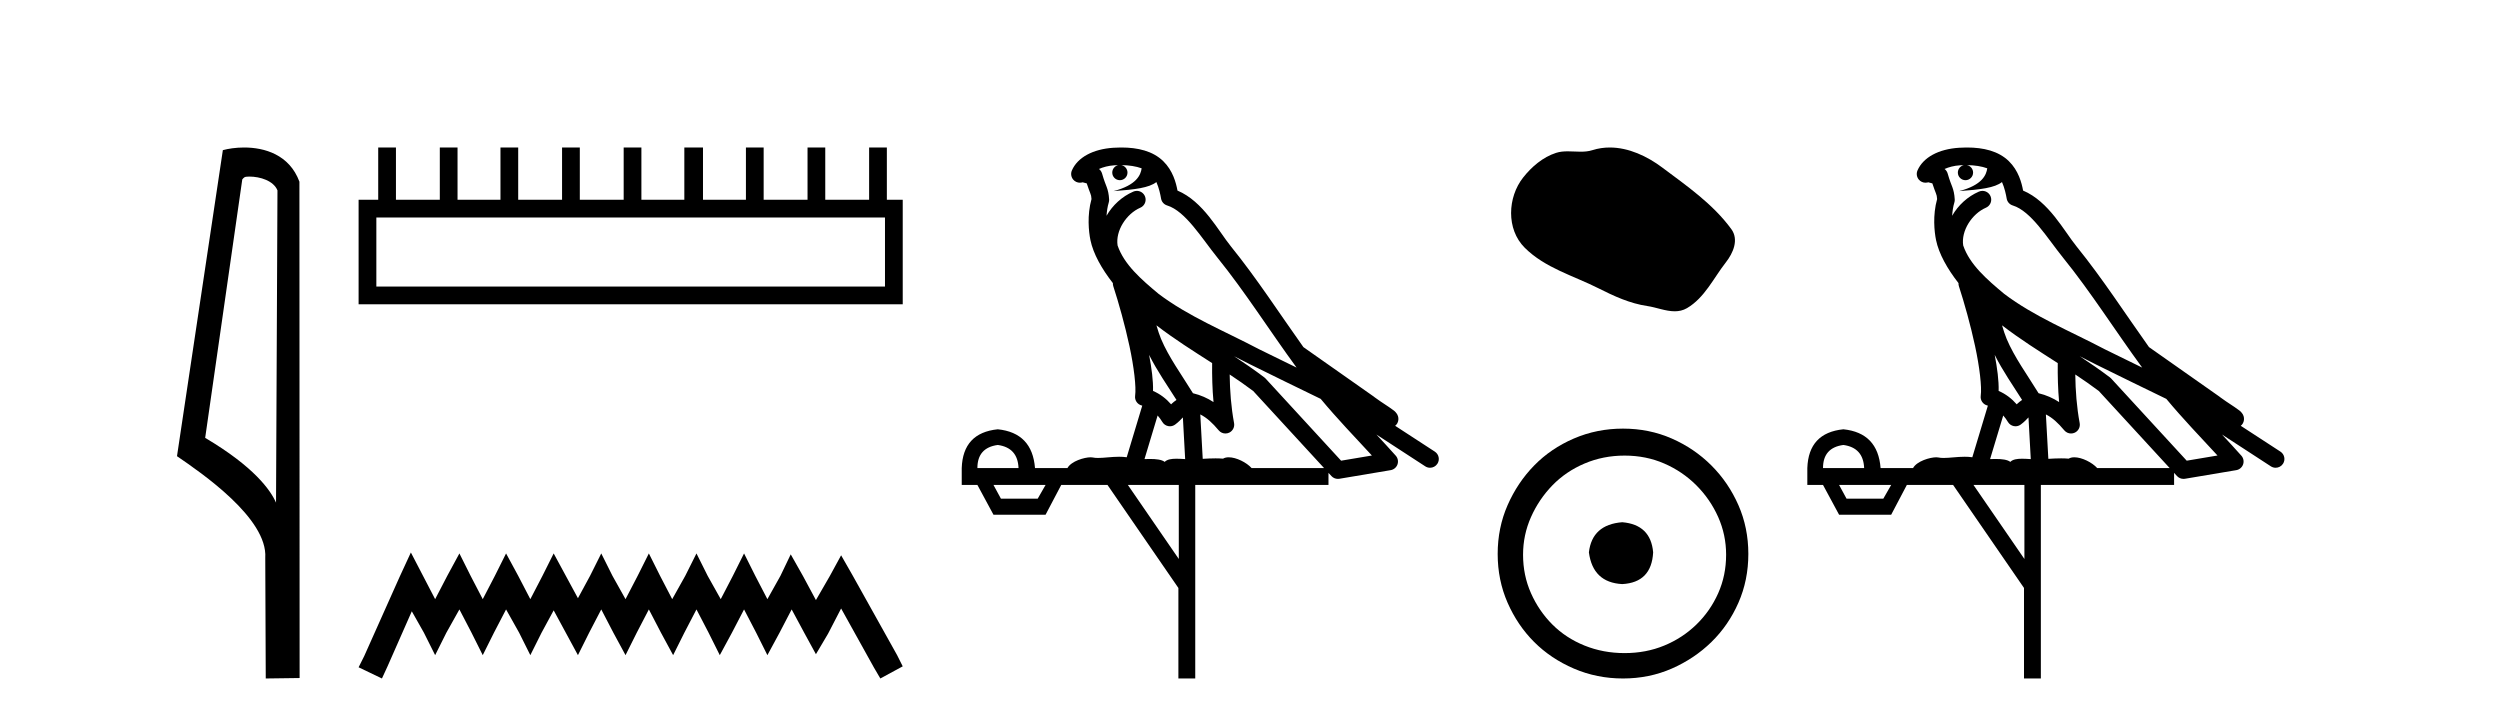 <?xml version='1.0' encoding='UTF-8' standalone='yes'?><svg xmlns='http://www.w3.org/2000/svg' xmlns:xlink='http://www.w3.org/1999/xlink' width='143.0' height='41.0' ><path d='M 14.259 10.1 C 14.884 10.1 15.648 10.34 15.871 10.89 L 15.789 28.751 L 15.789 28.751 C 15.473 28.034 14.531 26.699 11.736 25.046 L 13.858 10.263 C 13.958 10.157 13.955 10.1 14.259 10.1 ZM 15.789 28.751 L 15.789 28.751 C 15.789 28.751 15.789 28.751 15.789 28.751 L 15.789 28.751 L 15.789 28.751 ZM 13.962 8.437 C 13.484 8.437 13.053 8.505 12.747 8.588 L 10.124 26.094 C 11.512 27.044 15.325 29.648 15.173 31.91 L 15.201 38.809 L 17.138 38.783 L 17.127 10.393 C 16.551 8.837 15.12 8.437 13.962 8.437 Z' style='fill:#000000;stroke:none' /><path d='M 50.621 12.441 L 50.621 16.391 L 21.527 16.391 L 21.527 12.441 ZM 21.634 8.437 L 21.634 11.426 L 20.512 11.426 L 20.512 17.405 L 51.636 17.405 L 51.636 11.426 L 50.728 11.426 L 50.728 8.437 L 49.714 8.437 L 49.714 11.426 L 47.205 11.426 L 47.205 8.437 L 46.191 8.437 L 46.191 11.426 L 43.681 11.426 L 43.681 8.437 L 42.667 8.437 L 42.667 11.426 L 40.211 11.426 L 40.211 8.437 L 39.144 8.437 L 39.144 11.426 L 36.688 11.426 L 36.688 8.437 L 35.674 8.437 L 35.674 11.426 L 33.165 11.426 L 33.165 8.437 L 32.15 8.437 L 32.15 11.426 L 29.641 11.426 L 29.641 8.437 L 28.627 8.437 L 28.627 11.426 L 26.171 11.426 L 26.171 8.437 L 25.157 8.437 L 25.157 11.426 L 22.648 11.426 L 22.648 8.437 Z' style='fill:#000000;stroke:none' /><path d='M 23.502 31.602 L 22.861 32.99 L 20.833 37.528 L 20.512 38.169 L 21.847 38.809 L 22.167 38.115 L 23.555 34.966 L 24.249 36.193 L 24.89 37.475 L 25.531 36.193 L 26.278 34.859 L 26.972 36.193 L 27.613 37.475 L 28.253 36.193 L 28.947 34.859 L 29.695 36.193 L 30.335 37.475 L 30.976 36.193 L 31.67 34.912 L 32.364 36.193 L 33.058 37.475 L 33.698 36.193 L 34.392 34.859 L 35.086 36.193 L 35.78 37.475 L 36.421 36.193 L 37.115 34.859 L 37.809 36.193 L 38.503 37.475 L 39.144 36.193 L 39.838 34.859 L 40.532 36.193 L 41.172 37.475 L 41.866 36.193 L 42.56 34.859 L 43.254 36.193 L 43.895 37.475 L 44.589 36.193 L 45.283 34.859 L 46.03 36.247 L 46.671 37.421 L 47.365 36.247 L 48.112 34.805 L 49.981 38.169 L 50.355 38.809 L 51.636 38.115 L 51.315 37.475 L 48.753 32.884 L 48.112 31.763 L 47.472 32.937 L 46.671 34.325 L 45.924 32.937 L 45.23 31.709 L 44.642 32.937 L 43.895 34.272 L 43.201 32.937 L 42.56 31.656 L 41.92 32.937 L 41.226 34.272 L 40.478 32.937 L 39.838 31.656 L 39.197 32.937 L 38.45 34.272 L 37.756 32.937 L 37.115 31.656 L 36.474 32.937 L 35.78 34.272 L 35.033 32.937 L 34.392 31.656 L 33.752 32.937 L 33.058 34.218 L 32.364 32.937 L 31.67 31.656 L 31.029 32.937 L 30.335 34.272 L 29.641 32.937 L 28.947 31.656 L 28.307 32.937 L 27.613 34.272 L 26.919 32.937 L 26.278 31.656 L 25.584 32.937 L 24.89 34.272 L 24.196 32.937 L 23.502 31.602 Z' style='fill:#000000;stroke:none' /><path d='M 64.134 9.444 C 64.588 9.448 64.986 9.513 65.302 9.628 C 65.249 10.005 65.017 10.588 63.694 10.932 C 64.925 10.843 65.729 10.742 66.145 10.414 C 66.295 10.752 66.376 11.134 66.412 11.353 C 66.443 11.541 66.577 11.696 66.76 11.752 C 67.814 12.075 68.74 13.629 69.63 14.728 C 71.231 16.707 72.617 18.912 74.164 21.026 C 73.45 20.676 72.737 20.326 72.02 19.976 C 70.027 18.928 67.981 18.102 66.273 16.81 C 65.279 15.983 64.295 15.129 63.926 14.04 C 63.798 13.201 64.426 12.229 65.221 11.883 C 65.438 11.792 65.563 11.563 65.522 11.332 C 65.48 11.1 65.284 10.928 65.049 10.918 C 65.042 10.918 65.034 10.918 65.027 10.918 C 64.956 10.918 64.885 10.933 64.82 10.963 C 64.184 11.24 63.64 11.735 63.294 12.342 C 63.311 12.085 63.348 11.822 63.42 11.585 C 63.438 11.529 63.445 11.47 63.442 11.411 C 63.425 11.099 63.372 10.882 63.303 10.698 C 63.235 10.514 63.16 10.35 63.037 9.924 C 63.007 9.821 62.946 9.73 62.861 9.665 C 63.097 9.561 63.394 9.477 63.751 9.454 C 63.823 9.449 63.891 9.449 63.961 9.447 L 63.961 9.447 C 63.767 9.49 63.621 9.664 63.621 9.872 C 63.621 10.112 63.816 10.307 64.056 10.307 C 64.297 10.307 64.492 10.112 64.492 9.872 C 64.492 9.658 64.338 9.481 64.134 9.444 ZM 66.148 18.609 C 67.17 19.396 68.263 20.083 69.334 20.769 C 69.326 21.509 69.344 22.253 69.413 22.999 C 69.064 22.771 68.681 22.6 68.237 22.492 C 67.577 21.42 66.853 20.432 66.411 19.384 C 66.319 19.167 66.233 18.896 66.148 18.609 ZM 65.729 20.299 C 66.189 21.223 66.777 22.054 67.295 22.877 C 67.196 22.944 67.106 23.014 67.034 23.082 C 67.016 23.099 67.005 23.111 66.988 23.128 C 66.704 22.8 66.356 22.534 65.953 22.361 C 65.969 21.773 65.874 21.065 65.729 20.299 ZM 70.589 20.376 L 70.589 20.376 C 70.919 20.539 71.246 20.703 71.567 20.872 C 71.572 20.874 71.576 20.876 71.581 20.878 C 72.897 21.52 74.213 22.18 75.544 22.816 C 76.483 23.947 77.496 24.996 78.472 26.055 C 77.885 26.154 77.298 26.252 76.711 26.351 C 75.27 24.783 73.828 23.216 72.387 21.648 C 72.367 21.626 72.344 21.606 72.32 21.588 C 71.758 21.162 71.176 20.763 70.589 20.376 ZM 66.216 23.766 C 66.313 23.877 66.405 24.001 66.489 24.141 C 66.561 24.261 66.681 24.345 66.818 24.373 C 66.852 24.38 66.885 24.383 66.919 24.383 C 67.023 24.383 67.126 24.35 67.213 24.288 C 67.423 24.135 67.551 23.989 67.661 23.876 L 67.791 26.261 C 67.622 26.25 67.451 26.239 67.291 26.239 C 67.01 26.239 66.763 26.275 66.62 26.42 C 66.451 26.29 66.147 26.253 65.769 26.253 C 65.672 26.253 65.57 26.256 65.465 26.26 L 66.216 23.766 ZM 57.073 25.452 C 57.835 25.556 58.23 25.997 58.26 26.774 L 55.907 26.774 C 55.907 25.997 56.296 25.556 57.073 25.452 ZM 70.337 21.42 L 70.337 21.42 C 70.798 21.727 71.25 22.039 71.683 22.365 C 73.034 23.835 74.385 25.304 75.737 26.774 L 71.592 26.774 C 71.304 26.454 70.718 26.157 70.283 26.157 C 70.159 26.157 70.048 26.181 69.959 26.235 C 69.821 26.223 69.677 26.218 69.527 26.218 C 69.292 26.218 69.045 26.23 68.796 26.245 L 68.656 23.705 L 68.656 23.705 C 69.035 23.898 69.343 24.18 69.712 24.618 C 69.809 24.734 69.951 24.796 70.095 24.796 C 70.168 24.796 70.241 24.78 70.31 24.748 C 70.515 24.651 70.63 24.427 70.589 24.203 C 70.419 23.286 70.35 22.359 70.337 21.42 ZM 59.807 27.738 L 59.358 28.522 L 57.252 28.522 L 56.826 27.738 ZM 67.427 27.738 L 67.427 31.974 L 64.513 27.738 ZM 64.147 8.437 C 64.13 8.437 64.114 8.437 64.098 8.437 C 63.962 8.438 63.825 8.443 63.687 8.452 L 63.686 8.452 C 62.516 8.528 61.637 9.003 61.312 9.749 C 61.236 9.923 61.265 10.125 61.386 10.271 C 61.483 10.387 61.625 10.451 61.772 10.451 C 61.81 10.451 61.848 10.447 61.887 10.438 C 61.917 10.431 61.922 10.427 61.928 10.427 C 61.934 10.427 61.94 10.432 61.978 10.441 C 62.015 10.449 62.077 10.467 62.161 10.489 C 62.253 10.772 62.323 10.942 62.363 11.049 C 62.408 11.17 62.423 11.213 62.434 11.386 C 62.174 12.318 62.275 13.254 62.372 13.729 C 62.533 14.516 63.02 15.378 63.657 16.194 C 63.655 16.255 63.66 16.316 63.681 16.375 C 63.989 17.319 64.348 18.6 64.605 19.795 C 64.862 20.99 64.999 22.136 64.929 22.638 C 64.894 22.892 65.056 23.132 65.306 23.194 C 65.316 23.197 65.326 23.201 65.337 23.203 L 64.448 26.155 C 64.304 26.133 64.157 26.126 64.011 26.126 C 63.578 26.126 63.151 26.195 62.809 26.195 C 62.695 26.195 62.591 26.187 62.499 26.167 C 62.469 26.16 62.43 26.157 62.384 26.157 C 62.027 26.157 61.277 26.375 61.057 26.774 L 59.202 26.774 C 59.097 25.429 58.387 24.69 57.073 24.555 C 55.743 24.69 55.055 25.429 55.011 26.774 L 55.011 27.738 L 55.907 27.738 L 56.826 29.441 L 59.807 29.441 L 60.703 27.738 L 63.348 27.738 L 67.404 33.632 L 67.404 38.809 L 68.368 38.809 L 68.368 27.738 L 75.989 27.738 L 75.989 27.048 C 76.045 27.109 76.101 27.17 76.157 27.23 C 76.252 27.335 76.387 27.392 76.526 27.392 C 76.553 27.392 76.581 27.39 76.609 27.386 C 77.587 27.221 78.566 27.057 79.545 26.893 C 79.725 26.863 79.875 26.737 79.936 26.564 C 79.996 26.392 79.958 26.2 79.836 26.064 C 79.471 25.655 79.1 25.253 78.729 24.854 L 78.729 24.854 L 81.524 26.674 C 81.609 26.729 81.704 26.756 81.797 26.756 C 81.962 26.756 82.123 26.675 82.219 26.527 C 82.37 26.295 82.304 25.984 82.072 25.833 L 79.803 24.356 C 79.851 24.317 79.897 24.268 79.932 24.202 C 80.013 24.047 79.992 23.886 79.964 23.803 C 79.937 23.72 79.908 23.679 79.884 23.647 C 79.791 23.519 79.743 23.498 79.676 23.446 C 79.609 23.395 79.535 23.343 79.455 23.288 C 79.294 23.178 79.107 23.056 78.947 22.949 C 78.787 22.842 78.637 22.73 78.632 22.726 C 78.616 22.711 78.6 22.698 78.582 22.686 C 77.245 21.745 75.906 20.805 74.569 19.865 C 74.565 19.862 74.56 19.86 74.556 19.857 C 73.197 17.95 71.91 15.95 70.41 14.096 C 69.679 13.194 68.828 11.524 67.352 10.901 C 67.271 10.459 67.088 9.754 66.536 9.217 C 65.941 8.638 65.079 8.437 64.147 8.437 Z' style='fill:#000000;stroke:none' /><path d='M 92.079 8.437 C 91.748 8.437 91.416 8.484 91.088 8.588 C 90.867 8.659 90.64 8.677 90.411 8.677 C 90.167 8.677 89.921 8.656 89.677 8.656 C 89.449 8.656 89.223 8.674 89.005 8.745 C 88.254 8.987 87.608 9.539 87.122 10.157 C 86.235 11.281 86.146 13.104 87.212 14.168 C 88.376 15.33 89.999 15.767 91.425 16.487 C 92.317 16.937 93.234 17.361 94.231 17.506 C 94.739 17.581 95.276 17.806 95.795 17.806 C 96.033 17.806 96.268 17.758 96.495 17.626 C 97.507 17.033 98.015 15.906 98.716 15.011 C 99.14 14.471 99.472 13.707 99.032 13.105 C 97.983 11.67 96.489 10.637 95.076 9.579 C 94.217 8.935 93.155 8.437 92.079 8.437 Z' style='fill:#000000;stroke:none' /><path d='M 92.791 29.871 C 91.641 29.962 91.006 30.537 90.885 31.595 C 91.036 32.745 91.671 33.35 92.791 33.41 C 93.91 33.35 94.5 32.745 94.56 31.595 C 94.469 30.537 93.879 29.962 92.791 29.871 ZM 92.927 26.06 C 93.743 26.06 94.5 26.211 95.195 26.514 C 95.891 26.816 96.503 27.232 97.033 27.761 C 97.562 28.291 97.978 28.896 98.281 29.576 C 98.583 30.257 98.734 30.975 98.734 31.731 C 98.734 32.518 98.583 33.251 98.281 33.932 C 97.978 34.612 97.562 35.21 97.033 35.724 C 96.503 36.238 95.891 36.639 95.195 36.926 C 94.5 37.214 93.743 37.357 92.927 37.357 C 92.11 37.357 91.346 37.214 90.635 36.926 C 89.925 36.639 89.312 36.238 88.798 35.724 C 88.284 35.21 87.875 34.612 87.573 33.932 C 87.27 33.251 87.119 32.518 87.119 31.731 C 87.119 30.975 87.27 30.257 87.573 29.576 C 87.875 28.896 88.284 28.291 88.798 27.761 C 89.312 27.232 89.925 26.816 90.635 26.514 C 91.346 26.211 92.11 26.06 92.927 26.06 ZM 92.836 24.517 C 91.838 24.517 90.9 24.706 90.023 25.084 C 89.146 25.462 88.389 25.977 87.754 26.627 C 87.119 27.277 86.612 28.034 86.234 28.896 C 85.856 29.758 85.667 30.688 85.667 31.686 C 85.667 32.684 85.856 33.614 86.234 34.476 C 86.612 35.338 87.119 36.087 87.754 36.722 C 88.389 37.357 89.146 37.864 90.023 38.242 C 90.9 38.62 91.838 38.809 92.836 38.809 C 93.834 38.809 94.764 38.62 95.626 38.242 C 96.488 37.864 97.245 37.357 97.895 36.722 C 98.545 36.087 99.059 35.338 99.438 34.476 C 99.816 33.614 100.005 32.684 100.005 31.686 C 100.005 30.688 99.816 29.758 99.438 28.896 C 99.059 28.034 98.545 27.277 97.895 26.627 C 97.245 25.977 96.488 25.462 95.626 25.084 C 94.764 24.706 93.834 24.517 92.836 24.517 Z' style='fill:#000000;stroke:none' /><path d='M 112.503 9.444 C 112.957 9.448 113.355 9.513 113.671 9.628 C 113.618 10.005 113.386 10.588 112.063 10.932 C 113.294 10.843 114.098 10.742 114.514 10.414 C 114.664 10.752 114.745 11.134 114.781 11.353 C 114.811 11.541 114.946 11.696 115.129 11.752 C 116.183 12.075 117.109 13.629 117.998 14.728 C 119.6 16.707 120.986 18.912 122.533 21.026 C 121.819 20.676 121.106 20.326 120.389 19.976 C 118.396 18.928 116.349 18.102 114.642 16.81 C 113.648 15.983 112.664 15.129 112.295 14.04 C 112.167 13.201 112.795 12.229 113.59 11.883 C 113.807 11.792 113.932 11.563 113.89 11.332 C 113.849 11.1 113.653 10.928 113.418 10.918 C 113.411 10.918 113.403 10.918 113.396 10.918 C 113.324 10.918 113.254 10.933 113.188 10.963 C 112.553 11.24 112.009 11.735 111.663 12.342 C 111.68 12.085 111.716 11.822 111.789 11.585 C 111.807 11.529 111.814 11.47 111.811 11.411 C 111.794 11.099 111.741 10.882 111.672 10.698 C 111.603 10.514 111.529 10.35 111.406 9.924 C 111.376 9.821 111.315 9.73 111.23 9.665 C 111.466 9.561 111.762 9.477 112.12 9.454 C 112.192 9.449 112.26 9.449 112.33 9.447 L 112.33 9.447 C 112.135 9.49 111.989 9.664 111.989 9.872 C 111.989 10.112 112.185 10.307 112.425 10.307 C 112.666 10.307 112.861 10.112 112.861 9.872 C 112.861 9.658 112.707 9.481 112.503 9.444 ZM 114.517 18.609 C 115.539 19.396 116.632 20.083 117.703 20.769 C 117.695 21.509 117.713 22.253 117.782 22.999 C 117.433 22.771 117.05 22.6 116.606 22.492 C 115.946 21.42 115.222 20.432 114.78 19.384 C 114.688 19.167 114.602 18.896 114.517 18.609 ZM 114.097 20.299 C 114.558 21.223 115.146 22.054 115.664 22.877 C 115.565 22.944 115.475 23.014 115.403 23.082 C 115.385 23.099 115.374 23.111 115.357 23.128 C 115.072 22.8 114.725 22.534 114.322 22.361 C 114.338 21.773 114.243 21.065 114.097 20.299 ZM 118.958 20.376 L 118.958 20.376 C 119.288 20.539 119.615 20.703 119.936 20.872 C 119.941 20.874 119.945 20.876 119.95 20.878 C 121.266 21.52 122.581 22.18 123.913 22.816 C 124.852 23.947 125.865 24.996 126.841 26.055 C 126.254 26.154 125.667 26.252 125.08 26.351 C 123.639 24.783 122.197 23.216 120.756 21.648 C 120.735 21.626 120.713 21.606 120.689 21.588 C 120.127 21.162 119.545 20.763 118.958 20.376 ZM 114.585 23.766 C 114.682 23.877 114.774 24.001 114.857 24.141 C 114.93 24.261 115.05 24.345 115.187 24.373 C 115.221 24.38 115.254 24.383 115.287 24.383 C 115.392 24.383 115.495 24.35 115.581 24.288 C 115.792 24.135 115.92 23.989 116.029 23.876 L 116.16 26.261 C 115.991 26.25 115.82 26.239 115.66 26.239 C 115.379 26.239 115.132 26.275 114.989 26.42 C 114.82 26.29 114.516 26.253 114.138 26.253 C 114.041 26.253 113.939 26.256 113.833 26.26 L 114.585 23.766 ZM 105.441 25.452 C 106.203 25.556 106.599 25.997 106.629 26.774 L 104.276 26.774 C 104.276 25.997 104.664 25.556 105.441 25.452 ZM 118.706 21.42 L 118.706 21.42 C 119.167 21.727 119.619 22.039 120.052 22.365 C 121.403 23.835 122.754 25.304 124.106 26.774 L 119.961 26.774 C 119.673 26.454 119.086 26.157 118.652 26.157 C 118.528 26.157 118.417 26.181 118.328 26.235 C 118.19 26.223 118.046 26.218 117.896 26.218 C 117.661 26.218 117.414 26.23 117.165 26.245 L 117.025 23.705 L 117.025 23.705 C 117.404 23.898 117.712 24.18 118.08 24.618 C 118.178 24.734 118.32 24.796 118.464 24.796 C 118.537 24.796 118.61 24.78 118.678 24.748 C 118.884 24.651 118.999 24.427 118.958 24.203 C 118.788 23.286 118.718 22.359 118.706 21.42 ZM 108.176 27.738 L 107.727 28.522 L 105.621 28.522 L 105.195 27.738 ZM 115.796 27.738 L 115.796 31.974 L 112.882 27.738 ZM 112.516 8.437 C 112.499 8.437 112.483 8.437 112.467 8.437 C 112.331 8.438 112.194 8.443 112.056 8.452 L 112.055 8.452 C 110.884 8.528 110.006 9.003 109.681 9.749 C 109.605 9.923 109.634 10.125 109.755 10.271 C 109.852 10.387 109.994 10.451 110.14 10.451 C 110.179 10.451 110.217 10.447 110.256 10.438 C 110.286 10.431 110.291 10.427 110.297 10.427 C 110.303 10.427 110.309 10.432 110.347 10.441 C 110.384 10.449 110.446 10.467 110.53 10.489 C 110.621 10.772 110.692 10.942 110.732 11.049 C 110.777 11.17 110.791 11.213 110.803 11.386 C 110.543 12.318 110.644 13.254 110.741 13.729 C 110.902 14.516 111.389 15.378 112.026 16.194 C 112.024 16.255 112.029 16.316 112.05 16.375 C 112.358 17.319 112.717 18.6 112.974 19.795 C 113.231 20.99 113.368 22.136 113.298 22.638 C 113.263 22.892 113.425 23.132 113.675 23.194 C 113.685 23.197 113.695 23.201 113.706 23.203 L 112.817 26.155 C 112.672 26.133 112.526 26.126 112.38 26.126 C 111.947 26.126 111.52 26.195 111.178 26.195 C 111.064 26.195 110.96 26.187 110.868 26.167 C 110.837 26.16 110.798 26.157 110.753 26.157 C 110.396 26.157 109.645 26.375 109.426 26.774 L 107.57 26.774 C 107.466 25.429 106.756 24.69 105.441 24.555 C 104.112 24.69 103.424 25.429 103.379 26.774 L 103.379 27.738 L 104.276 27.738 L 105.195 29.441 L 108.176 29.441 L 109.072 27.738 L 111.717 27.738 L 115.773 33.632 L 115.773 38.809 L 116.737 38.809 L 116.737 27.738 L 124.358 27.738 L 124.358 27.048 C 124.414 27.109 124.47 27.17 124.525 27.23 C 124.621 27.335 124.756 27.392 124.895 27.392 C 124.922 27.392 124.95 27.39 124.978 27.386 C 125.956 27.221 126.935 27.057 127.914 26.893 C 128.094 26.863 128.244 26.737 128.305 26.564 C 128.365 26.392 128.327 26.2 128.205 26.064 C 127.84 25.655 127.469 25.253 127.098 24.854 L 127.098 24.854 L 129.893 26.674 C 129.978 26.729 130.073 26.756 130.166 26.756 C 130.331 26.756 130.492 26.675 130.588 26.527 C 130.739 26.295 130.673 25.984 130.441 25.833 L 128.172 24.356 C 128.22 24.317 128.266 24.268 128.3 24.202 C 128.382 24.047 128.36 23.886 128.333 23.803 C 128.306 23.72 128.277 23.679 128.253 23.647 C 128.16 23.519 128.111 23.498 128.045 23.446 C 127.978 23.395 127.904 23.343 127.824 23.288 C 127.663 23.178 127.476 23.056 127.316 22.949 C 127.156 22.842 127.006 22.73 127.001 22.726 C 126.985 22.711 126.969 22.698 126.951 22.686 C 125.614 21.745 124.275 20.805 122.938 19.865 C 122.934 19.862 122.929 19.86 122.924 19.857 C 121.565 17.95 120.279 15.95 118.779 14.096 C 118.048 13.194 117.196 11.524 115.721 10.901 C 115.64 10.459 115.457 9.754 114.905 9.217 C 114.31 8.638 113.448 8.437 112.516 8.437 Z' style='fill:#000000;stroke:none' /></svg>